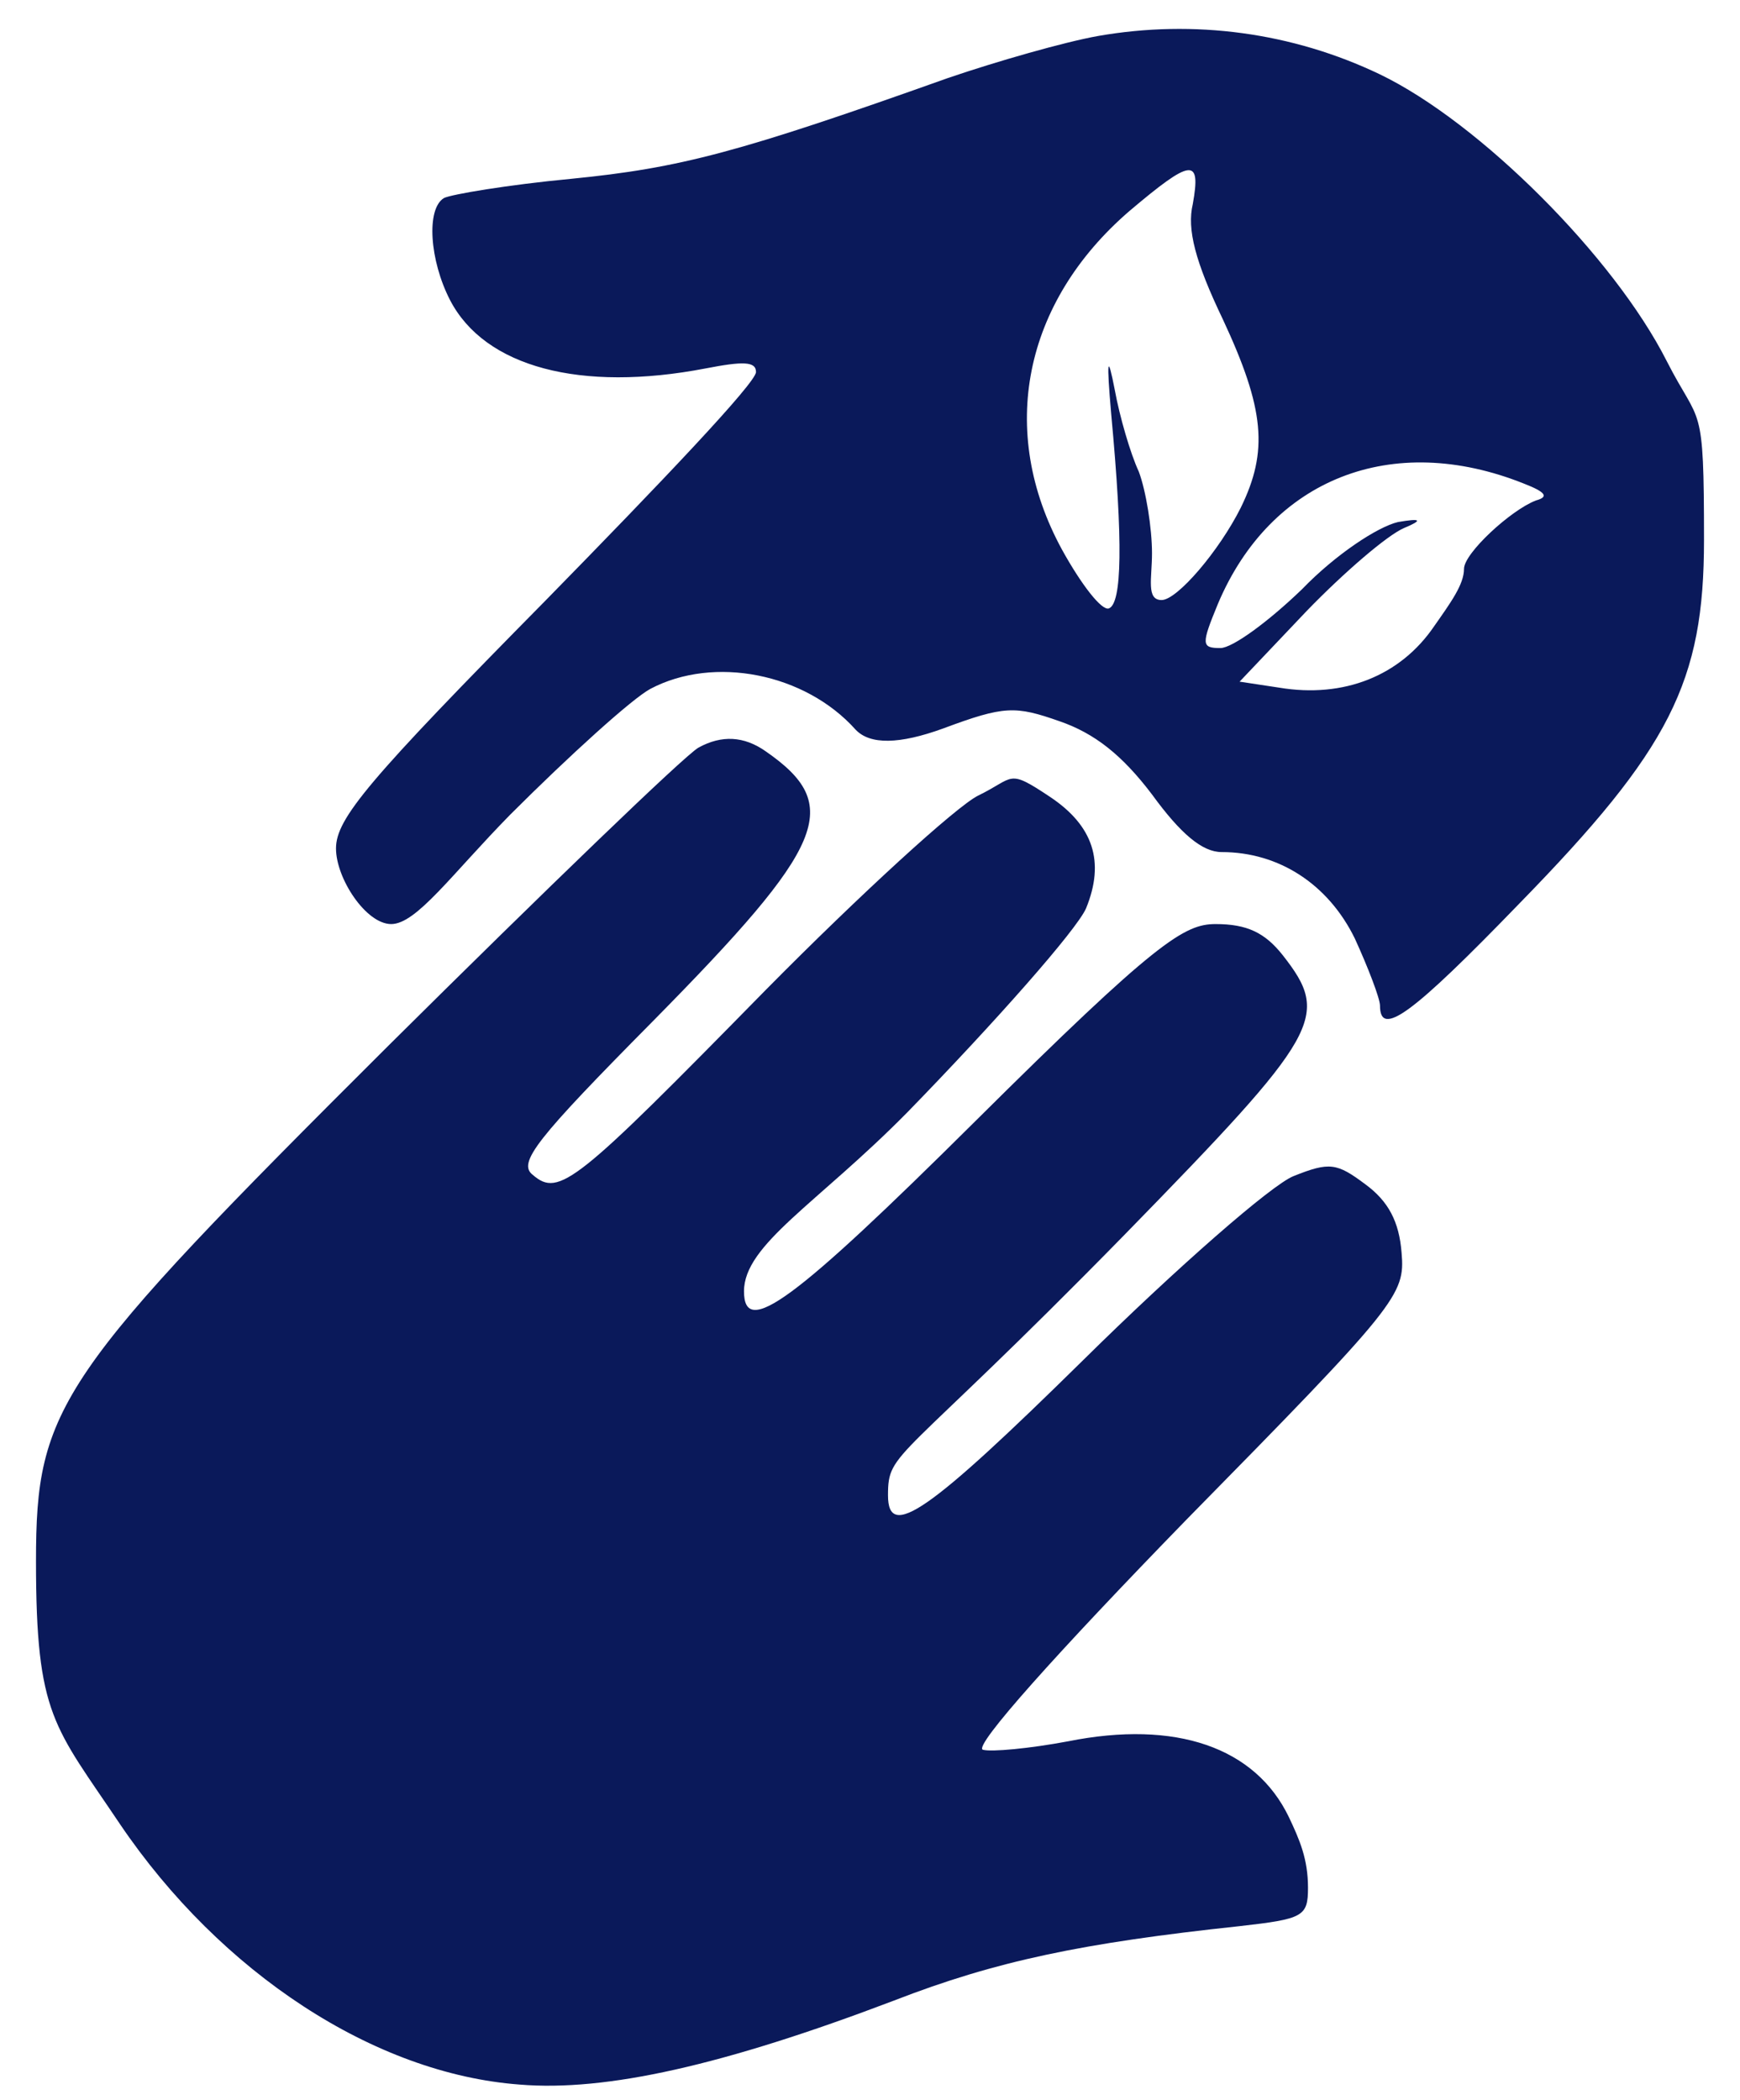 <?xml version="1.0" encoding="UTF-8"?>
<svg xmlns="http://www.w3.org/2000/svg" version="1.1" viewBox="0 0 145 175">
  <defs>
    <style>
      .cls-1 {
        fill: #0a195a;
      }
    </style>
  </defs>
  <!-- Generator: Adobe Illustrator 28.7.1, SVG Export Plug-In . SVG Version: 1.2.0 Build 142)  -->
  <g>
    <g id="Layer_1">
      <g>
        <path class="cls-1" d="M91.5,3c-2.8.5-8.4,2.1-12.5,3.5-17.4,6.2-22.3,7.5-31.4,8.4-5.3.5-10,1.3-10.6,1.6-1.5.9-1.2,5.2.5,8.5,2.9,5.6,10.9,7.7,21.3,5.7,3.1-.6,4.2-.6,4.2.3s-7.9,9.2-17.5,19c-14.8,15-17.5,18.2-17.5,20.7s2.5,6.3,4.6,6.3,5-4.1,9.9-9.1c5-5,10.2-9.7,11.7-10.5,5.3-2.8,12.9-1.3,17.1,3.4q1.8,1.9,7.3-.1c5.1-1.9,6-1.9,9.7-.6,2.9,1,5.2,2.8,7.7,6.1,2.4,3.3,4.2,4.8,5.8,4.8,4.8,0,8.9,2.7,11.1,7.2,1.1,2.4,2.1,5,2.1,5.6,0,2.7,2.7.7,11.6-8.5,12.6-12.9,15.4-18.5,15.4-30.3s-.3-9.4-3.1-14.9c-4.4-8.7-15.6-19.9-23.9-23.9-7.3-3.5-15.5-4.6-23.5-3.2ZM99.4,17c-.5,2.1.2,4.8,2.5,9.6,3.5,7.5,3.8,11,1.5,15.7-1.8,3.6-5.3,7.7-6.6,7.7s-.8-1.8-.8-3.9-.5-5.2-1.1-6.8c-.7-1.5-1.6-4.6-2-6.8-.6-3.1-.7-2.6-.3,2,1,10.7.9,15.8-.2,16.2-.6.2-2.3-2-3.9-4.9-5.4-9.9-3.2-20.6,5.6-28.2,5.2-4.4,6-4.5,5.3-.6ZM127,40.3c1.8.7,2.1,1.1,1,1.4-2.1.8-6,4.4-6,5.7s-1.1,2.8-2.5,4.8c-2.8,4.1-7.5,6-12.9,5.1l-3.3-.5,5.6-5.9c3.1-3.2,6.7-6.3,8.1-6.9q2.4-1-.5-.5c-1.7.4-5.2,2.7-8,5.6-2.8,2.7-5.8,4.9-6.8,4.9-1.6,0-1.6-.3-.2-3.7,4.4-10.4,14.5-14.4,25.5-10Z"/>
        <path class="cls-1" d="M58.2,62.3c-1.2.7-12.8,11.9-25.8,24.8C4.8,114.6,3,117.2,3,130.1s1.5,13.7,7,21.9c8.4,12.4,21.2,20.8,33.3,21.7,7.2.6,17-1.6,31.2-7,8.5-3.3,15.7-4.8,28.8-6.2,5.3-.6,5.7-.8,5.7-3.2s-.7-4-1.6-5.9c-2.8-5.8-9.4-8.1-18.4-6.3-3.2.6-6.4.9-7.1.7-.8-.3,6.2-8.1,16.9-19.1,17.7-18,18.3-18.8,18-22.3-.2-2.6-1.1-4.3-3-5.7-2.4-1.8-3-1.9-6-.7-1.8.7-9.7,7.6-17.5,15.3-12.9,12.7-16.3,15.1-16.3,11.3s.8-2.4,19.7-21.7c16.4-16.8,17.2-18.2,13.2-23.3-1.5-1.9-3-2.6-5.6-2.6s-4.9,1.4-20,16.4c-15.2,15.1-19.3,18.1-19.3,14.2s6.1-7.3,13.6-14.9c7.4-7.6,14.1-15.2,14.9-17,1.6-3.9.6-6.9-3-9.3s-2.9-1.6-6-.1c-1.8.9-9.8,8.2-17.7,16.2-15.8,16.1-17.2,17.3-19.4,15.4-1.3-1,.3-3,10-12.8,14.5-14.7,15.9-18,9.4-22.5q-2.7-1.9-5.6-.3Z"/>
      </g>
    </g>
  </g>
</svg>